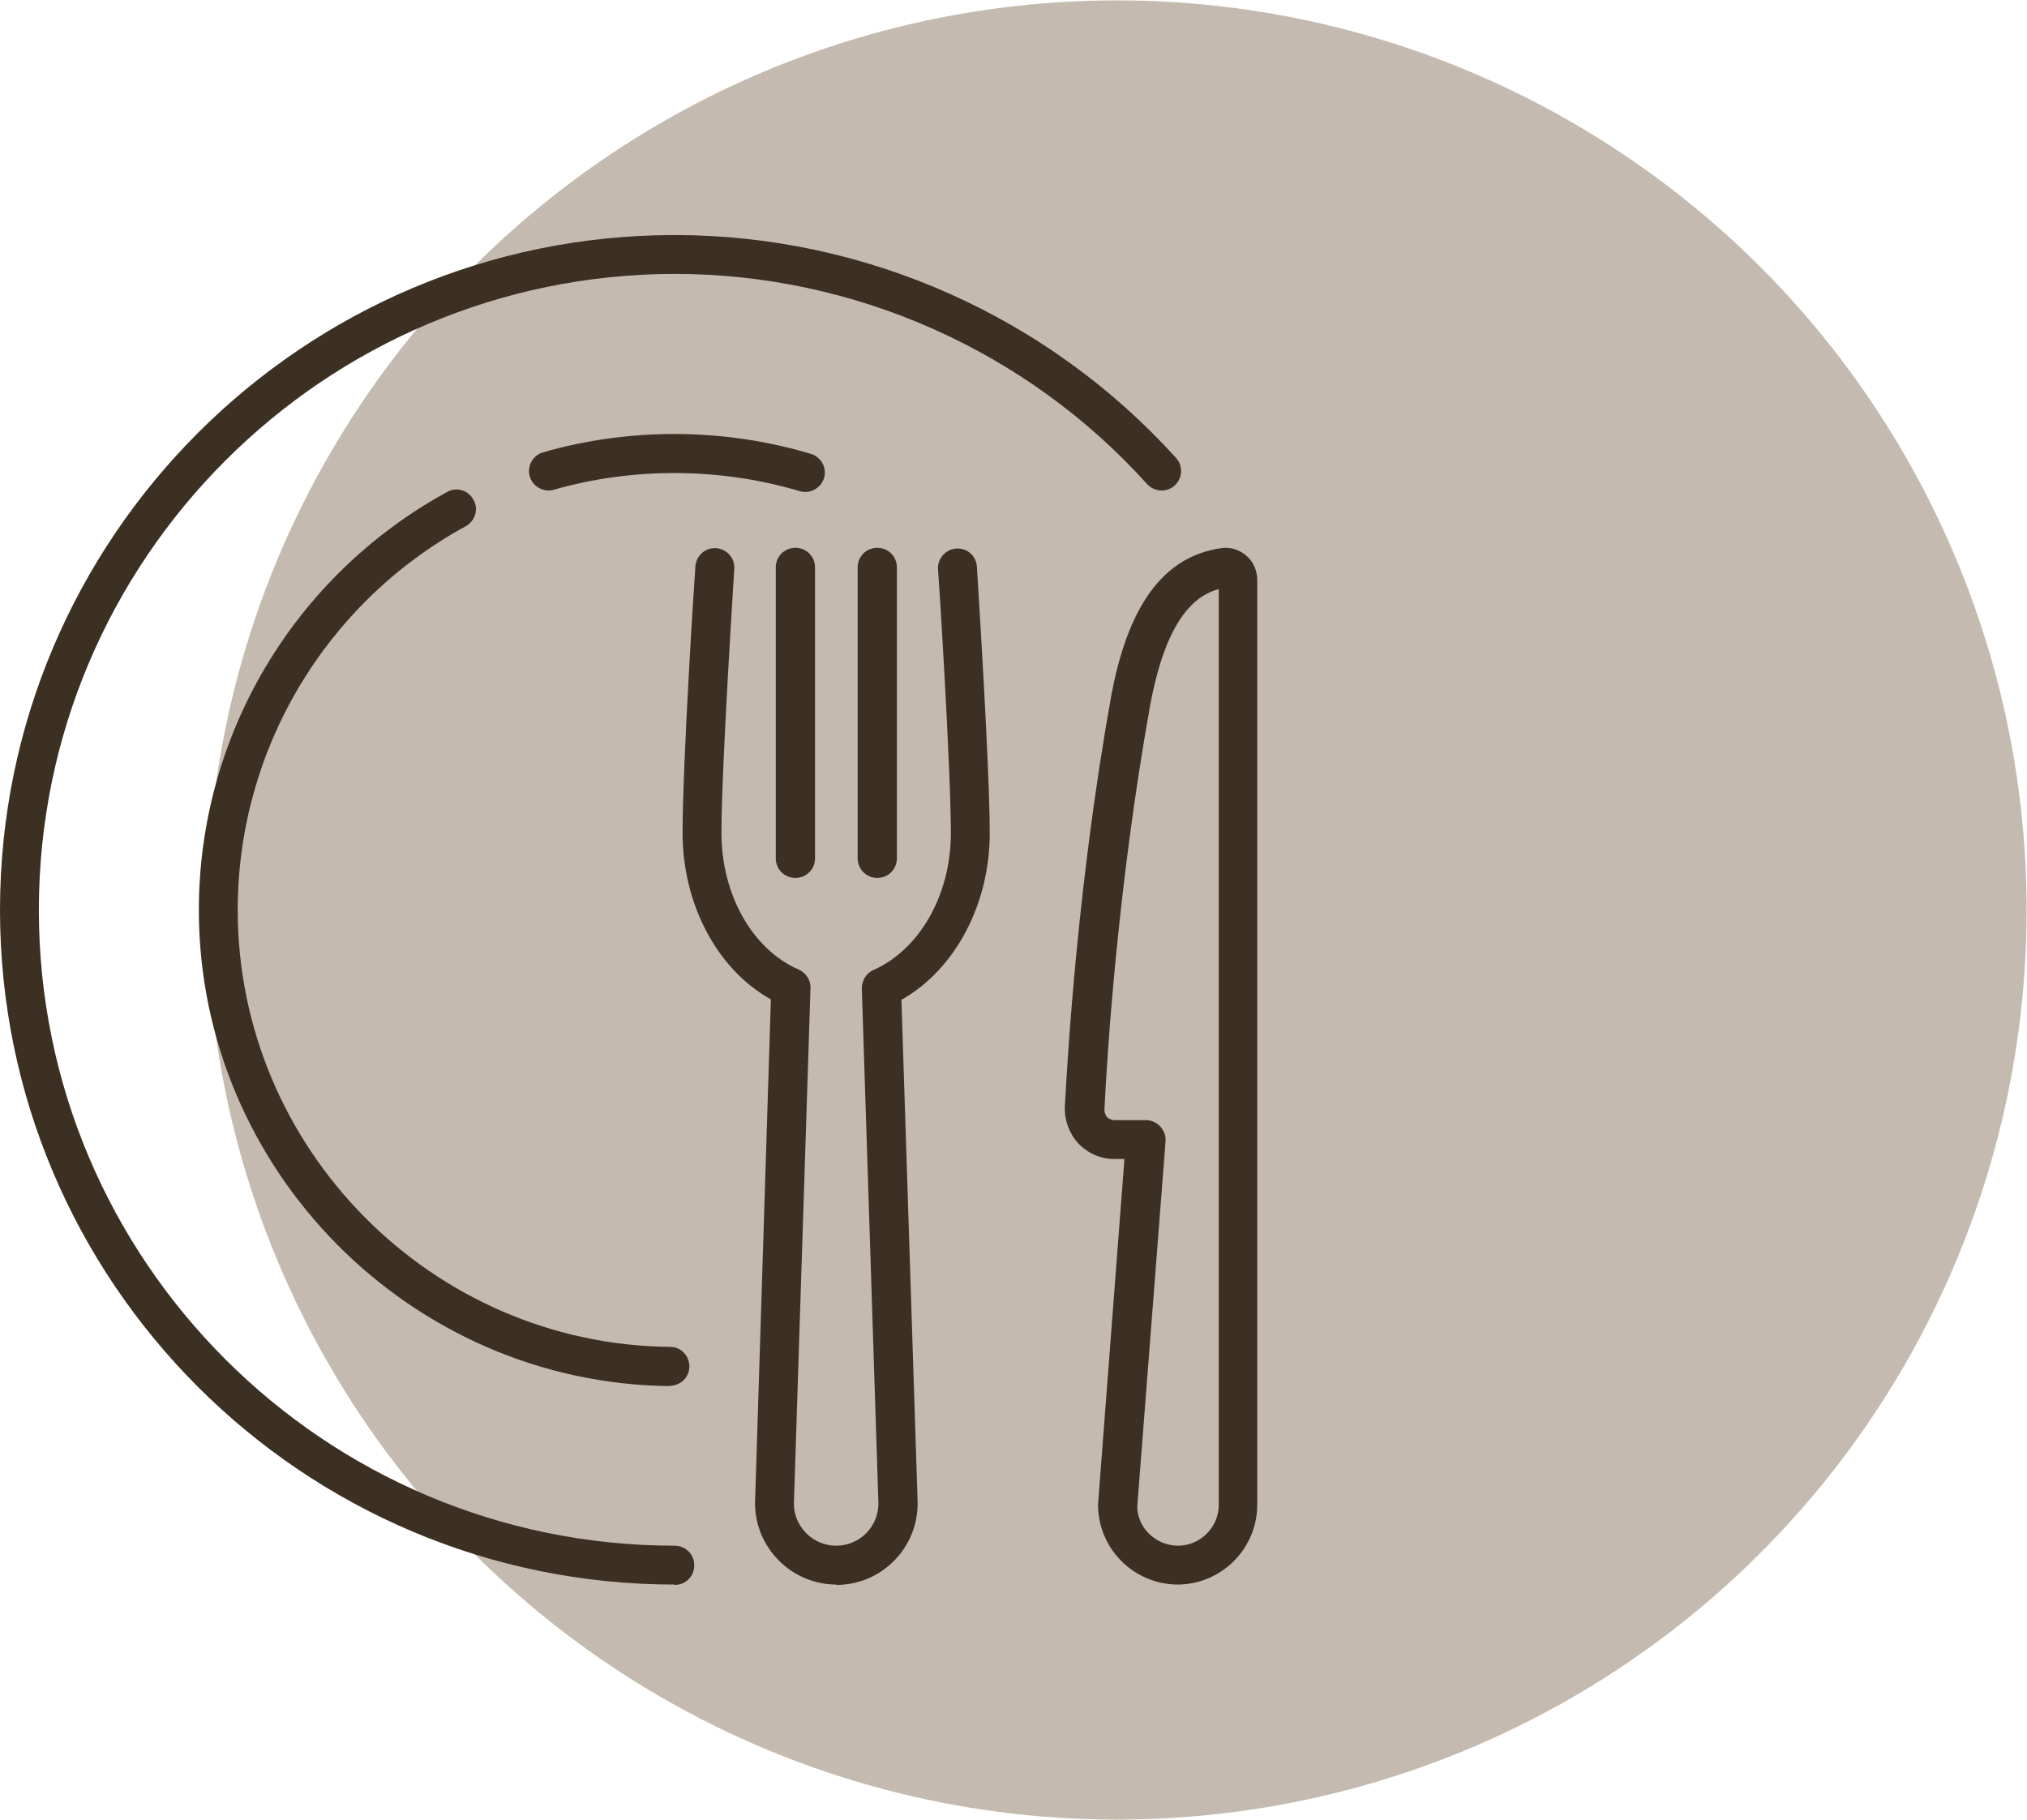 <?xml version="1.0" encoding="UTF-8"?><svg id="_レイヤー_2" xmlns="http://www.w3.org/2000/svg" viewBox="0 0 53.72 48.24"><defs><style>.cls-1{fill:#c5baaf;}.cls-1,.cls-2{stroke-width:0px;}.cls-2{fill:#3c3023;}</style></defs><g id="_レイヤー_3"><circle class="cls-1" cx="29.6" cy="24.12" r="24.11"/><path class="cls-2" d="M21.08,23.27c-.29,0-.52-.23-.52-.52v-7.71c0-.29.23-.52.52-.52s.52.23.52.52v7.71c0,.29-.23.52-.52.52Z"/><path class="cls-2" d="M23.25,23.27c-.29,0-.52-.23-.52-.52v-7.71c0-.29.23-.52.52-.52s.52.23.52.52v7.71c0,.29-.23.52-.52.52Z"/><path class="cls-2" d="M22.17,42c-1.19,0-2.16-.97-2.16-2.16l.42-13.35c-1.42-.79-2.34-2.52-2.34-4.41s.32-6.85.34-7.07c.02-.28.26-.5.55-.48.28.02.5.26.48.55,0,.05-.34,5.23-.34,7,0,1.63.82,3.09,2.05,3.62.19.09.32.28.31.49l-.44,13.67c0,.6.5,1.11,1.12,1.11s1.12-.5,1.12-1.12l-.44-13.65c0-.21.12-.41.31-.49,1.22-.54,2.05-1.99,2.05-3.62,0-1.77-.33-6.95-.34-7-.02-.28.2-.53.48-.55.3-.02.53.2.55.48.01.21.34,5.26.34,7.07,0,1.89-.93,3.62-2.34,4.41l.43,13.34c0,1.21-.97,2.17-2.16,2.17Z"/><path class="cls-2" d="M31.22,42c-1.17,0-2.12-.95-2.12-2.12l.7-9.16h-.27c-.36,0-.7-.15-.95-.41-.24-.26-.37-.61-.36-.97.09-1.67.37-6.06,1.21-10.78.44-2.5,1.4-3.81,2.93-4.03.24-.04.49.04.67.2.19.16.29.4.29.64v24.51c0,1.17-.95,2.12-2.12,2.12ZM32.31,15.61c-.63.17-1.41.77-1.84,3.15-.83,4.66-1.12,9-1.2,10.65,0,.1.04.17.07.2.03.03.1.08.2.08h.83c.14,0,.28.06.38.17.1.11.15.25.14.39l-.75,9.68c0,.56.49,1.04,1.08,1.04s1.08-.49,1.08-1.08V15.61Z"/><path class="cls-2" d="M17.88,42C8.02,42,0,33.98,0,24.12S8.02,6.23,17.88,6.23c5.06,0,9.9,2.16,13.29,5.91.19.21.17.54-.04.73-.21.19-.54.17-.73-.04-3.19-3.54-7.76-5.57-12.52-5.57C8.59,7.27,1.03,14.83,1.03,24.12s7.56,16.85,16.85,16.85c.29,0,.52.23.52.52s-.23.52-.52.52Z"/><path class="cls-2" d="M17.76,36.74h0c-6.88-.07-12.49-5.73-12.49-12.62,0-4.62,2.52-8.86,6.58-11.08.25-.14.56-.05.7.21.14.25.04.56-.21.7-3.72,2.03-6.04,5.93-6.04,10.17,0,6.32,5.14,11.52,11.46,11.58.29,0,.51.24.51.52,0,.28-.23.51-.52.51Z"/><path class="cls-2" d="M21.35,13.04s-.1,0-.15-.02c-2.11-.63-4.42-.64-6.52-.04-.27.08-.56-.08-.64-.35-.08-.27.08-.56.35-.64,2.29-.66,4.8-.65,7.1.04.27.08.43.37.35.64-.07.22-.27.37-.5.37Z"/></g></svg>